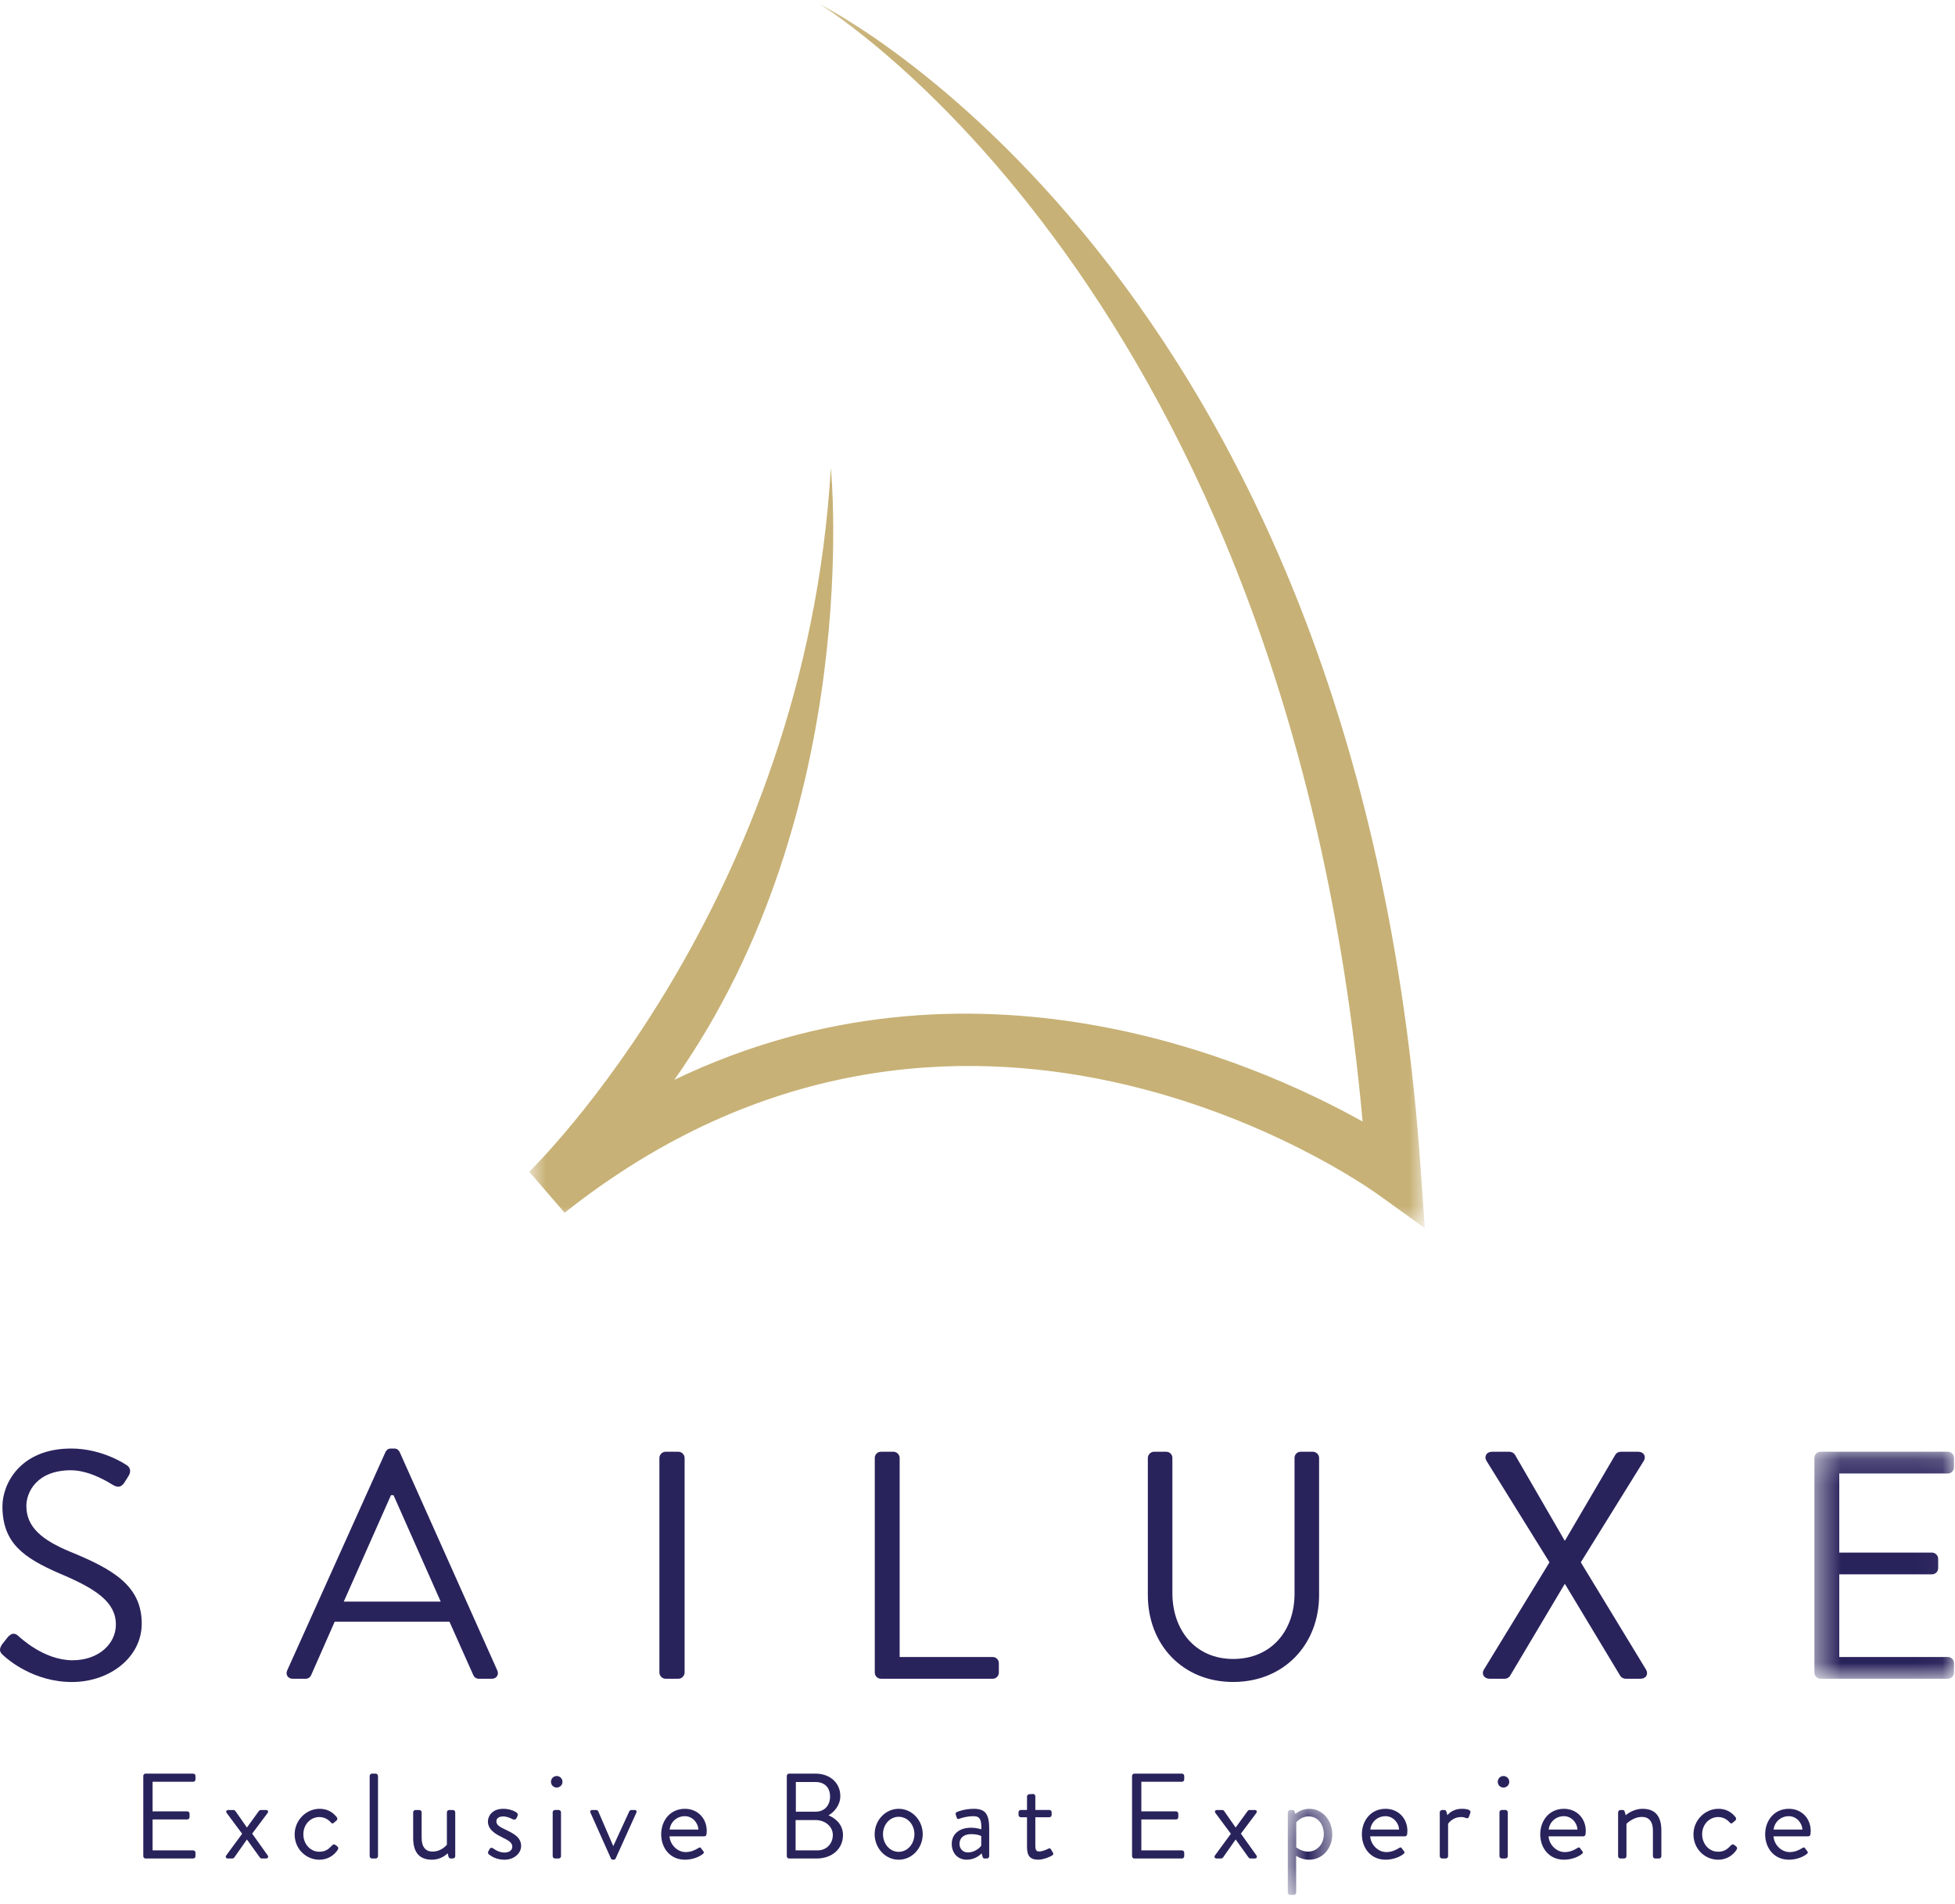 <svg viewBox="0 0 77 75" fill="none" xmlns="http://www.w3.org/2000/svg">
<path fill-rule="evenodd" clip-rule="evenodd" d="M0.071 64.785C0.134 64.708 0.198 64.619 0.262 64.542C0.389 64.376 0.529 64.273 0.707 64.427C0.796 64.504 1.725 65.397 2.858 65.397C3.888 65.397 4.564 64.746 4.564 63.993C4.564 63.111 3.799 62.587 2.336 61.974C0.936 61.361 0.096 60.787 0.096 59.33C0.096 58.462 0.783 57.057 2.807 57.057C4.054 57.057 4.983 57.708 4.983 57.708C5.06 57.746 5.213 57.9 5.06 58.142C5.009 58.219 4.958 58.309 4.908 58.385C4.793 58.564 4.665 58.615 4.461 58.5C4.372 58.449 3.571 57.913 2.795 57.913C1.445 57.913 1.038 58.781 1.038 59.318C1.038 60.173 1.687 60.672 2.756 61.119C4.475 61.821 5.582 62.472 5.582 63.954C5.582 65.283 4.321 66.254 2.832 66.254C1.33 66.254 0.312 65.372 0.147 65.219C0.045 65.129 -0.082 65.027 0.071 64.785Z" fill="#29235C"></path>
<path fill-rule="evenodd" clip-rule="evenodd" d="M17.358 63.086C16.734 61.693 16.123 60.288 15.5 58.896H15.398L13.54 63.086H17.358ZM11.313 65.794L15.182 57.197C15.22 57.121 15.283 57.057 15.398 57.057H15.526C15.64 57.057 15.704 57.121 15.742 57.197L19.585 65.794C19.662 65.96 19.56 66.126 19.369 66.126H18.86C18.745 66.126 18.669 66.049 18.643 65.985L17.702 63.877H13.183L12.254 65.985C12.229 66.049 12.153 66.126 12.038 66.126H11.529C11.339 66.126 11.236 65.96 11.313 65.794Z" fill="#29235C"></path>
<path fill-rule="evenodd" clip-rule="evenodd" d="M25.971 57.426C25.971 57.298 26.086 57.184 26.213 57.184H26.722C26.849 57.184 26.964 57.298 26.964 57.426V65.882C26.964 66.01 26.849 66.125 26.722 66.125H26.213C26.086 66.125 25.971 66.01 25.971 65.882V57.426Z" fill="#29235C"></path>
<path fill-rule="evenodd" clip-rule="evenodd" d="M34.454 57.426C34.454 57.298 34.557 57.184 34.696 57.184H35.193C35.32 57.184 35.434 57.298 35.434 57.426V65.269H39.1C39.24 65.269 39.341 65.384 39.341 65.511V65.882C39.341 66.01 39.24 66.125 39.1 66.125H34.696C34.557 66.125 34.454 66.01 34.454 65.882V57.426Z" fill="#29235C"></path>
<path fill-rule="evenodd" clip-rule="evenodd" d="M45.209 57.426C45.209 57.298 45.323 57.184 45.45 57.184H45.934C46.074 57.184 46.176 57.298 46.176 57.426V62.753C46.176 64.209 47.08 65.346 48.569 65.346C50.07 65.346 50.987 64.234 50.987 62.778V57.426C50.987 57.298 51.088 57.184 51.228 57.184H51.712C51.839 57.184 51.954 57.298 51.954 57.426V62.829C51.954 64.771 50.58 66.252 48.569 66.252C46.571 66.252 45.209 64.771 45.209 62.829V57.426Z" fill="#29235C"></path>
<path fill-rule="evenodd" clip-rule="evenodd" d="M61.028 61.539L58.546 57.541C58.444 57.375 58.546 57.184 58.763 57.184H59.449C59.538 57.184 59.627 57.234 59.666 57.298L61.626 60.683H61.639L63.624 57.298C63.662 57.234 63.739 57.184 63.84 57.184H64.527C64.743 57.184 64.846 57.375 64.743 57.541L62.262 61.539L64.832 65.767C64.935 65.946 64.832 66.125 64.617 66.125H64.031C63.929 66.125 63.84 66.061 63.815 66.01L61.639 62.395H61.626L59.475 66.01C59.437 66.074 59.36 66.125 59.259 66.125H58.673C58.444 66.125 58.342 65.933 58.444 65.767L61.028 61.539Z" fill="#29235C"></path>
<mask id="mask0_535_344" style="mask-type:luminance" maskUnits="userSpaceOnUse" x="71" y="57" width="6" height="10">
<path d="M71.463 57.184H76.961V66.125H71.463V57.184Z" fill="white"></path>
</mask>
<g mask="url(#mask0_535_344)">
<path fill-rule="evenodd" clip-rule="evenodd" d="M71.463 57.426C71.463 57.298 71.564 57.184 71.704 57.184H76.719C76.859 57.184 76.961 57.298 76.961 57.426V57.797C76.961 57.924 76.859 58.039 76.719 58.039H72.442V61.156H76.095C76.223 61.156 76.337 61.271 76.337 61.399V61.769C76.337 61.91 76.223 62.012 76.095 62.012H72.442V65.269H76.719C76.859 65.269 76.961 65.384 76.961 65.511V65.882C76.961 66.01 76.859 66.125 76.719 66.125H71.704C71.564 66.125 71.463 66.01 71.463 65.882V57.426Z" fill="#29235C"></path>
</g>
<path fill-rule="evenodd" clip-rule="evenodd" d="M5.644 69.954C5.644 69.906 5.682 69.863 5.734 69.863H7.609C7.661 69.863 7.699 69.906 7.699 69.954V70.092C7.699 70.14 7.661 70.183 7.609 70.183H6.01V71.349H7.375C7.423 71.349 7.466 71.391 7.466 71.439V71.578C7.466 71.63 7.423 71.668 7.375 71.668H6.01V72.886H7.609C7.661 72.886 7.699 72.929 7.699 72.977V73.115C7.699 73.163 7.661 73.206 7.609 73.206H5.734C5.682 73.206 5.644 73.163 5.644 73.115V69.954Z" fill="#29235C"></path>
<path fill-rule="evenodd" clip-rule="evenodd" d="M9.537 72.231L8.933 71.419C8.885 71.357 8.913 71.295 8.994 71.295H9.194C9.227 71.295 9.256 71.314 9.27 71.333L9.723 71.983H9.727L10.198 71.333C10.213 71.314 10.241 71.295 10.274 71.295H10.474C10.555 71.295 10.584 71.357 10.536 71.419L9.932 72.226L10.541 73.081C10.584 73.143 10.555 73.205 10.479 73.205H10.303C10.274 73.205 10.246 73.182 10.232 73.162L9.727 72.46H9.723L9.227 73.167C9.213 73.186 9.185 73.205 9.151 73.205H8.975C8.895 73.205 8.871 73.143 8.913 73.081L9.537 72.231Z" fill="#29235C"></path>
<path fill-rule="evenodd" clip-rule="evenodd" d="M12.585 71.248C12.871 71.248 13.095 71.362 13.266 71.582C13.299 71.625 13.29 71.683 13.247 71.716L13.156 71.792C13.085 71.859 13.061 71.811 13.018 71.773C12.924 71.663 12.766 71.573 12.581 71.573C12.224 71.573 11.948 71.869 11.948 72.251C11.948 72.633 12.219 72.939 12.576 72.939C12.861 72.939 12.971 72.795 13.08 72.69C13.137 72.633 13.171 72.642 13.223 72.68L13.275 72.719C13.323 72.752 13.337 72.805 13.309 72.852C13.166 73.082 12.904 73.254 12.581 73.254C12.053 73.254 11.605 72.829 11.605 72.256C11.605 71.692 12.067 71.248 12.585 71.248Z" fill="#29235C"></path>
<path fill-rule="evenodd" clip-rule="evenodd" d="M14.56 69.954C14.56 69.906 14.602 69.863 14.65 69.863H14.798C14.845 69.863 14.888 69.906 14.888 69.954V73.115C14.888 73.163 14.845 73.206 14.798 73.206H14.65C14.602 73.206 14.56 73.163 14.56 73.115V69.954Z" fill="#29235C"></path>
<path fill-rule="evenodd" clip-rule="evenodd" d="M16.273 71.386C16.273 71.338 16.317 71.295 16.364 71.295H16.516C16.564 71.295 16.607 71.338 16.607 71.386V72.394C16.607 72.757 16.768 72.933 17.035 72.933C17.397 72.933 17.601 72.661 17.601 72.661V71.386C17.601 71.338 17.644 71.295 17.691 71.295H17.839C17.887 71.295 17.93 71.338 17.93 71.386V73.114C17.93 73.162 17.887 73.205 17.839 73.205H17.749C17.697 73.205 17.677 73.172 17.663 73.124L17.63 73C17.63 73 17.406 73.253 17.011 73.253C16.459 73.253 16.273 72.895 16.273 72.389V71.386Z" fill="#29235C"></path>
<path fill-rule="evenodd" clip-rule="evenodd" d="M19.226 72.939C19.245 72.91 19.279 72.843 19.293 72.819C19.316 72.781 19.369 72.771 19.421 72.805C19.421 72.805 19.626 72.972 19.869 72.972C20.064 72.972 20.178 72.871 20.178 72.743C20.178 72.576 20.035 72.499 19.759 72.361C19.507 72.236 19.217 72.069 19.217 71.745C19.217 71.544 19.379 71.248 19.821 71.248C20.069 71.248 20.259 71.334 20.349 71.396C20.392 71.425 20.406 71.492 20.378 71.544L20.34 71.621C20.311 71.673 20.244 71.687 20.202 71.663C20.202 71.663 19.997 71.549 19.821 71.549C19.607 71.549 19.55 71.659 19.55 71.74C19.55 71.898 19.707 71.969 19.902 72.065C20.23 72.222 20.525 72.37 20.525 72.714C20.525 72.991 20.259 73.254 19.869 73.254C19.55 73.254 19.354 73.12 19.25 73.039C19.226 73.02 19.212 72.972 19.226 72.939Z" fill="#29235C"></path>
<path fill-rule="evenodd" clip-rule="evenodd" d="M21.768 71.385C21.768 71.337 21.811 71.294 21.858 71.294H22.006C22.054 71.294 22.096 71.337 22.096 71.385V73.114C22.096 73.162 22.054 73.205 22.006 73.205H21.858C21.811 73.205 21.768 73.162 21.768 73.114V71.385ZM21.701 70.187C21.701 70.057 21.801 69.957 21.925 69.957C22.054 69.957 22.154 70.057 22.154 70.187C22.154 70.311 22.054 70.411 21.925 70.411C21.801 70.411 21.701 70.311 21.701 70.187Z" fill="#29235C"></path>
<path fill-rule="evenodd" clip-rule="evenodd" d="M23.258 71.405C23.229 71.343 23.258 71.295 23.329 71.295H23.477C23.52 71.295 23.548 71.319 23.563 71.348L24.153 72.714H24.157L24.785 71.348C24.8 71.319 24.828 71.295 24.866 71.295H24.99C25.062 71.295 25.09 71.343 25.062 71.405L24.248 73.205C24.238 73.229 24.21 73.253 24.167 73.253H24.143C24.1 73.253 24.072 73.229 24.062 73.205L23.258 71.405Z" fill="#29235C"></path>
<path fill-rule="evenodd" clip-rule="evenodd" d="M27.507 72.065C27.493 71.787 27.265 71.539 26.975 71.539C26.656 71.539 26.408 71.768 26.375 72.065H27.507ZM26.975 71.248C27.474 71.248 27.836 71.62 27.836 72.122C27.836 72.155 27.831 72.217 27.826 72.251C27.821 72.298 27.784 72.332 27.741 72.332H26.37C26.389 72.652 26.67 72.953 27.008 72.953C27.208 72.953 27.369 72.876 27.479 72.809C27.546 72.771 27.574 72.747 27.612 72.8C27.641 72.838 27.665 72.871 27.693 72.91C27.727 72.953 27.745 72.981 27.674 73.034C27.56 73.125 27.303 73.253 26.975 73.253C26.398 73.253 26.042 72.8 26.042 72.251C26.042 71.711 26.398 71.248 26.975 71.248Z" fill="#29235C"></path>
<path fill-rule="evenodd" clip-rule="evenodd" d="M32.122 71.362C32.488 71.362 32.693 71.1 32.693 70.766C32.693 70.422 32.488 70.193 32.122 70.193H31.346V71.362H32.122ZM32.203 72.886C32.55 72.886 32.802 72.623 32.802 72.279C32.802 71.941 32.493 71.692 32.122 71.692H31.336V72.886H32.203ZM30.989 69.954C30.989 69.906 31.027 69.863 31.079 69.863H32.122C32.702 69.863 33.097 70.24 33.097 70.742C33.097 71.11 32.855 71.377 32.631 71.506C32.883 71.611 33.202 71.845 33.202 72.285C33.202 72.819 32.778 73.206 32.164 73.206H31.079C31.027 73.206 30.989 73.163 30.989 73.115V69.954Z" fill="#29235C"></path>
<path fill-rule="evenodd" clip-rule="evenodd" d="M35.396 72.943C35.744 72.943 36.015 72.633 36.015 72.246C36.015 71.869 35.744 71.563 35.396 71.563C35.048 71.563 34.778 71.869 34.778 72.246C34.778 72.633 35.048 72.943 35.396 72.943ZM35.396 71.248C35.924 71.248 36.343 71.706 36.343 72.246C36.343 72.795 35.924 73.254 35.396 73.254C34.868 73.254 34.449 72.795 34.449 72.246C34.449 71.706 34.868 71.248 35.396 71.248Z" fill="#29235C"></path>
<path fill-rule="evenodd" clip-rule="evenodd" d="M38.124 72.967C38.362 72.967 38.566 72.819 38.647 72.7V72.322C38.59 72.289 38.457 72.246 38.247 72.246C37.981 72.246 37.791 72.38 37.791 72.628C37.791 72.819 37.919 72.967 38.124 72.967ZM38.247 71.993C38.452 71.993 38.652 72.055 38.652 72.055C38.657 71.702 38.614 71.539 38.343 71.539C38.081 71.539 37.857 71.611 37.772 71.644C37.724 71.663 37.696 71.639 37.681 71.597L37.644 71.477C37.624 71.42 37.653 71.391 37.696 71.372C37.724 71.358 38 71.248 38.357 71.248C38.843 71.248 38.961 71.496 38.961 72.055V73.115C38.961 73.163 38.918 73.206 38.871 73.206H38.781C38.728 73.206 38.714 73.177 38.7 73.134L38.662 73.005C38.562 73.106 38.366 73.253 38.072 73.253C37.738 73.253 37.486 73.01 37.486 72.628C37.486 72.265 37.757 71.993 38.247 71.993Z" fill="#29235C"></path>
<path fill-rule="evenodd" clip-rule="evenodd" d="M40.45 71.581H40.207C40.154 71.581 40.116 71.538 40.116 71.49V71.385C40.116 71.333 40.154 71.294 40.207 71.294H40.45V70.764C40.45 70.717 40.492 70.674 40.54 70.674L40.692 70.664C40.74 70.664 40.778 70.707 40.778 70.755V71.294H41.33C41.382 71.294 41.42 71.333 41.42 71.385V71.49C41.42 71.538 41.382 71.581 41.33 71.581H40.778V72.698C40.778 72.889 40.825 72.928 40.935 72.928C41.053 72.928 41.22 72.856 41.282 72.823C41.353 72.784 41.372 72.813 41.396 72.851L41.468 72.971C41.501 73.028 41.487 73.056 41.434 73.09C41.368 73.133 41.111 73.252 40.887 73.252C40.507 73.252 40.45 73.023 40.45 72.727V71.581Z" fill="#29235C"></path>
<path fill-rule="evenodd" clip-rule="evenodd" d="M44.587 69.954C44.587 69.906 44.625 69.863 44.677 69.863H46.552C46.604 69.863 46.642 69.906 46.642 69.954V70.092C46.642 70.14 46.604 70.183 46.552 70.183H44.953V71.349H46.319C46.367 71.349 46.409 71.391 46.409 71.439V71.578C46.409 71.63 46.367 71.668 46.319 71.668H44.953V72.886H46.552C46.604 72.886 46.642 72.929 46.642 72.977V73.115C46.642 73.163 46.604 73.206 46.552 73.206H44.677C44.625 73.206 44.587 73.163 44.587 73.115V69.954Z" fill="#29235C"></path>
<path fill-rule="evenodd" clip-rule="evenodd" d="M48.479 72.231L47.875 71.419C47.827 71.357 47.856 71.295 47.937 71.295H48.136C48.17 71.295 48.199 71.314 48.212 71.333L48.665 71.983H48.67L49.141 71.333C49.155 71.314 49.183 71.295 49.217 71.295H49.417C49.498 71.295 49.526 71.357 49.478 71.419L48.874 72.226L49.483 73.081C49.526 73.143 49.498 73.205 49.421 73.205H49.245C49.217 73.205 49.188 73.182 49.174 73.162L48.67 72.46H48.665L48.17 73.167C48.155 73.186 48.127 73.205 48.093 73.205H47.918C47.837 73.205 47.813 73.143 47.856 73.081L48.479 72.231Z" fill="#29235C"></path>
<mask id="mask1_535_344" style="mask-type:luminance" maskUnits="userSpaceOnUse" x="50" y="71" width="3" height="4">
<path d="M50.722 71.248H52.473V74.639H50.722V71.248Z" fill="white"></path>
</mask>
<g mask="url(#mask1_535_344)">
<path fill-rule="evenodd" clip-rule="evenodd" d="M51.516 72.934C51.883 72.934 52.14 72.633 52.14 72.251C52.14 71.879 51.921 71.549 51.54 71.549C51.231 71.549 51.054 71.783 51.054 71.783V72.766C51.054 72.766 51.255 72.934 51.516 72.934ZM51.05 74.548C51.05 74.596 51.007 74.639 50.96 74.639H50.812C50.764 74.639 50.722 74.596 50.722 74.548V71.386C50.722 71.339 50.764 71.296 50.812 71.296H50.912C50.955 71.296 50.969 71.31 50.988 71.358L51.022 71.449C51.022 71.449 51.231 71.248 51.573 71.248C52.092 71.248 52.473 71.706 52.473 72.256C52.473 72.815 52.083 73.254 51.559 73.254C51.245 73.254 51.05 73.096 51.05 73.096V74.548Z" fill="#29235C"></path>
</g>
<path fill-rule="evenodd" clip-rule="evenodd" d="M55.104 72.065C55.09 71.787 54.861 71.539 54.571 71.539C54.252 71.539 54.005 71.768 53.972 72.065H55.104ZM54.571 71.248C55.071 71.248 55.432 71.62 55.432 72.122C55.432 72.155 55.428 72.217 55.423 72.251C55.418 72.298 55.38 72.332 55.337 72.332H53.967C53.986 72.652 54.267 72.953 54.604 72.953C54.804 72.953 54.966 72.876 55.076 72.809C55.142 72.771 55.171 72.747 55.209 72.8C55.237 72.838 55.261 72.871 55.29 72.91C55.323 72.953 55.342 72.981 55.27 73.034C55.157 73.125 54.9 73.253 54.571 73.253C53.995 73.253 53.639 72.8 53.639 72.251C53.639 71.711 53.995 71.248 54.571 71.248Z" fill="#29235C"></path>
<path fill-rule="evenodd" clip-rule="evenodd" d="M56.707 71.386C56.707 71.338 56.75 71.296 56.797 71.296H56.888C56.926 71.296 56.959 71.319 56.969 71.362L57.007 71.501C57.007 71.501 57.183 71.248 57.578 71.248C57.721 71.248 57.958 71.272 57.911 71.405L57.854 71.568C57.83 71.63 57.787 71.63 57.74 71.611C57.696 71.592 57.625 71.573 57.554 71.573C57.193 71.573 57.035 71.84 57.035 71.84V73.115C57.035 73.163 56.992 73.206 56.945 73.206H56.797C56.75 73.206 56.707 73.163 56.707 73.115V71.386Z" fill="#29235C"></path>
<path fill-rule="evenodd" clip-rule="evenodd" d="M59.058 71.385C59.058 71.337 59.101 71.294 59.148 71.294H59.296C59.343 71.294 59.386 71.337 59.386 71.385V73.114C59.386 73.162 59.343 73.205 59.296 73.205H59.148C59.101 73.205 59.058 73.162 59.058 73.114V71.385ZM58.991 70.187C58.991 70.057 59.091 69.957 59.215 69.957C59.343 69.957 59.444 70.057 59.444 70.187C59.444 70.311 59.343 70.411 59.215 70.411C59.091 70.411 58.991 70.311 58.991 70.187Z" fill="#29235C"></path>
<path fill-rule="evenodd" clip-rule="evenodd" d="M62.13 72.065C62.115 71.787 61.887 71.539 61.597 71.539C61.278 71.539 61.03 71.768 60.997 72.065H62.13ZM61.597 71.248C62.096 71.248 62.458 71.62 62.458 72.122C62.458 72.155 62.453 72.217 62.448 72.251C62.444 72.298 62.406 72.332 62.363 72.332H60.992C61.011 72.652 61.292 72.953 61.63 72.953C61.83 72.953 61.991 72.876 62.101 72.809C62.168 72.771 62.196 72.747 62.234 72.8C62.263 72.838 62.287 72.871 62.315 72.91C62.349 72.953 62.368 72.981 62.296 73.034C62.182 73.125 61.925 73.253 61.597 73.253C61.021 73.253 60.664 72.8 60.664 72.251C60.664 71.711 61.021 71.248 61.597 71.248Z" fill="#29235C"></path>
<path fill-rule="evenodd" clip-rule="evenodd" d="M63.731 71.386C63.731 71.338 63.774 71.296 63.822 71.296H63.912C63.955 71.296 63.979 71.315 63.988 71.353L64.031 71.501C64.031 71.501 64.302 71.248 64.697 71.248C65.249 71.248 65.435 71.611 65.435 72.108V73.115C65.435 73.163 65.392 73.206 65.344 73.206H65.192C65.144 73.206 65.102 73.163 65.102 73.115V72.108C65.102 71.744 64.94 71.568 64.673 71.568C64.316 71.568 64.06 71.84 64.06 71.84V73.115C64.06 73.163 64.017 73.206 63.969 73.206H63.822C63.774 73.206 63.731 73.163 63.731 73.115V71.386Z" fill="#29235C"></path>
<path fill-rule="evenodd" clip-rule="evenodd" d="M67.679 71.248C67.965 71.248 68.188 71.362 68.359 71.582C68.393 71.625 68.384 71.683 68.34 71.716L68.25 71.792C68.179 71.859 68.155 71.811 68.112 71.773C68.017 71.663 67.86 71.573 67.675 71.573C67.317 71.573 67.041 71.869 67.041 72.251C67.041 72.633 67.313 72.939 67.669 72.939C67.955 72.939 68.065 72.795 68.174 72.69C68.231 72.633 68.264 72.642 68.317 72.68L68.369 72.719C68.416 72.752 68.431 72.805 68.403 72.852C68.259 73.082 67.998 73.254 67.675 73.254C67.147 73.254 66.699 72.829 66.699 72.256C66.699 71.692 67.16 71.248 67.679 71.248Z" fill="#29235C"></path>
<path fill-rule="evenodd" clip-rule="evenodd" d="M70.989 72.065C70.975 71.787 70.746 71.539 70.456 71.539C70.137 71.539 69.89 71.768 69.856 72.065H70.989ZM70.456 71.248C70.955 71.248 71.317 71.62 71.317 72.122C71.317 72.155 71.312 72.217 71.308 72.251C71.303 72.298 71.265 72.332 71.222 72.332H69.852C69.871 72.652 70.151 72.953 70.489 72.953C70.689 72.953 70.851 72.876 70.96 72.809C71.027 72.771 71.055 72.747 71.094 72.8C71.122 72.838 71.146 72.871 71.174 72.91C71.208 72.953 71.227 72.981 71.155 73.034C71.042 73.125 70.784 73.253 70.456 73.253C69.88 73.253 69.523 72.8 69.523 72.251C69.523 71.711 69.88 71.248 70.456 71.248Z" fill="#29235C"></path>
<mask id="mask2_535_344" style="mask-type:luminance" maskUnits="userSpaceOnUse" x="20" y="0" width="37" height="49">
<path d="M20.844 0.156H56.116V48.375H20.844V0.156Z" fill="white"></path>
</mask>
<g mask="url(#mask2_535_344)">
<path fill-rule="evenodd" clip-rule="evenodd" d="M56.116 48.375L54.275 47.051C53.61 46.571 37.775 35.453 22.238 47.77L20.844 46.154C20.952 46.05 31.718 35.576 32.723 18.432C32.723 18.432 34.077 31.87 26.56 42.534C38.278 36.907 49.387 41.788 53.668 44.177C50.704 11.425 32.458 0.269 32.27 0.156C32.27 0.156 53.523 10.633 55.96 46.109L56.116 48.375Z" fill="#C7B176"></path>
</g>
</svg>
